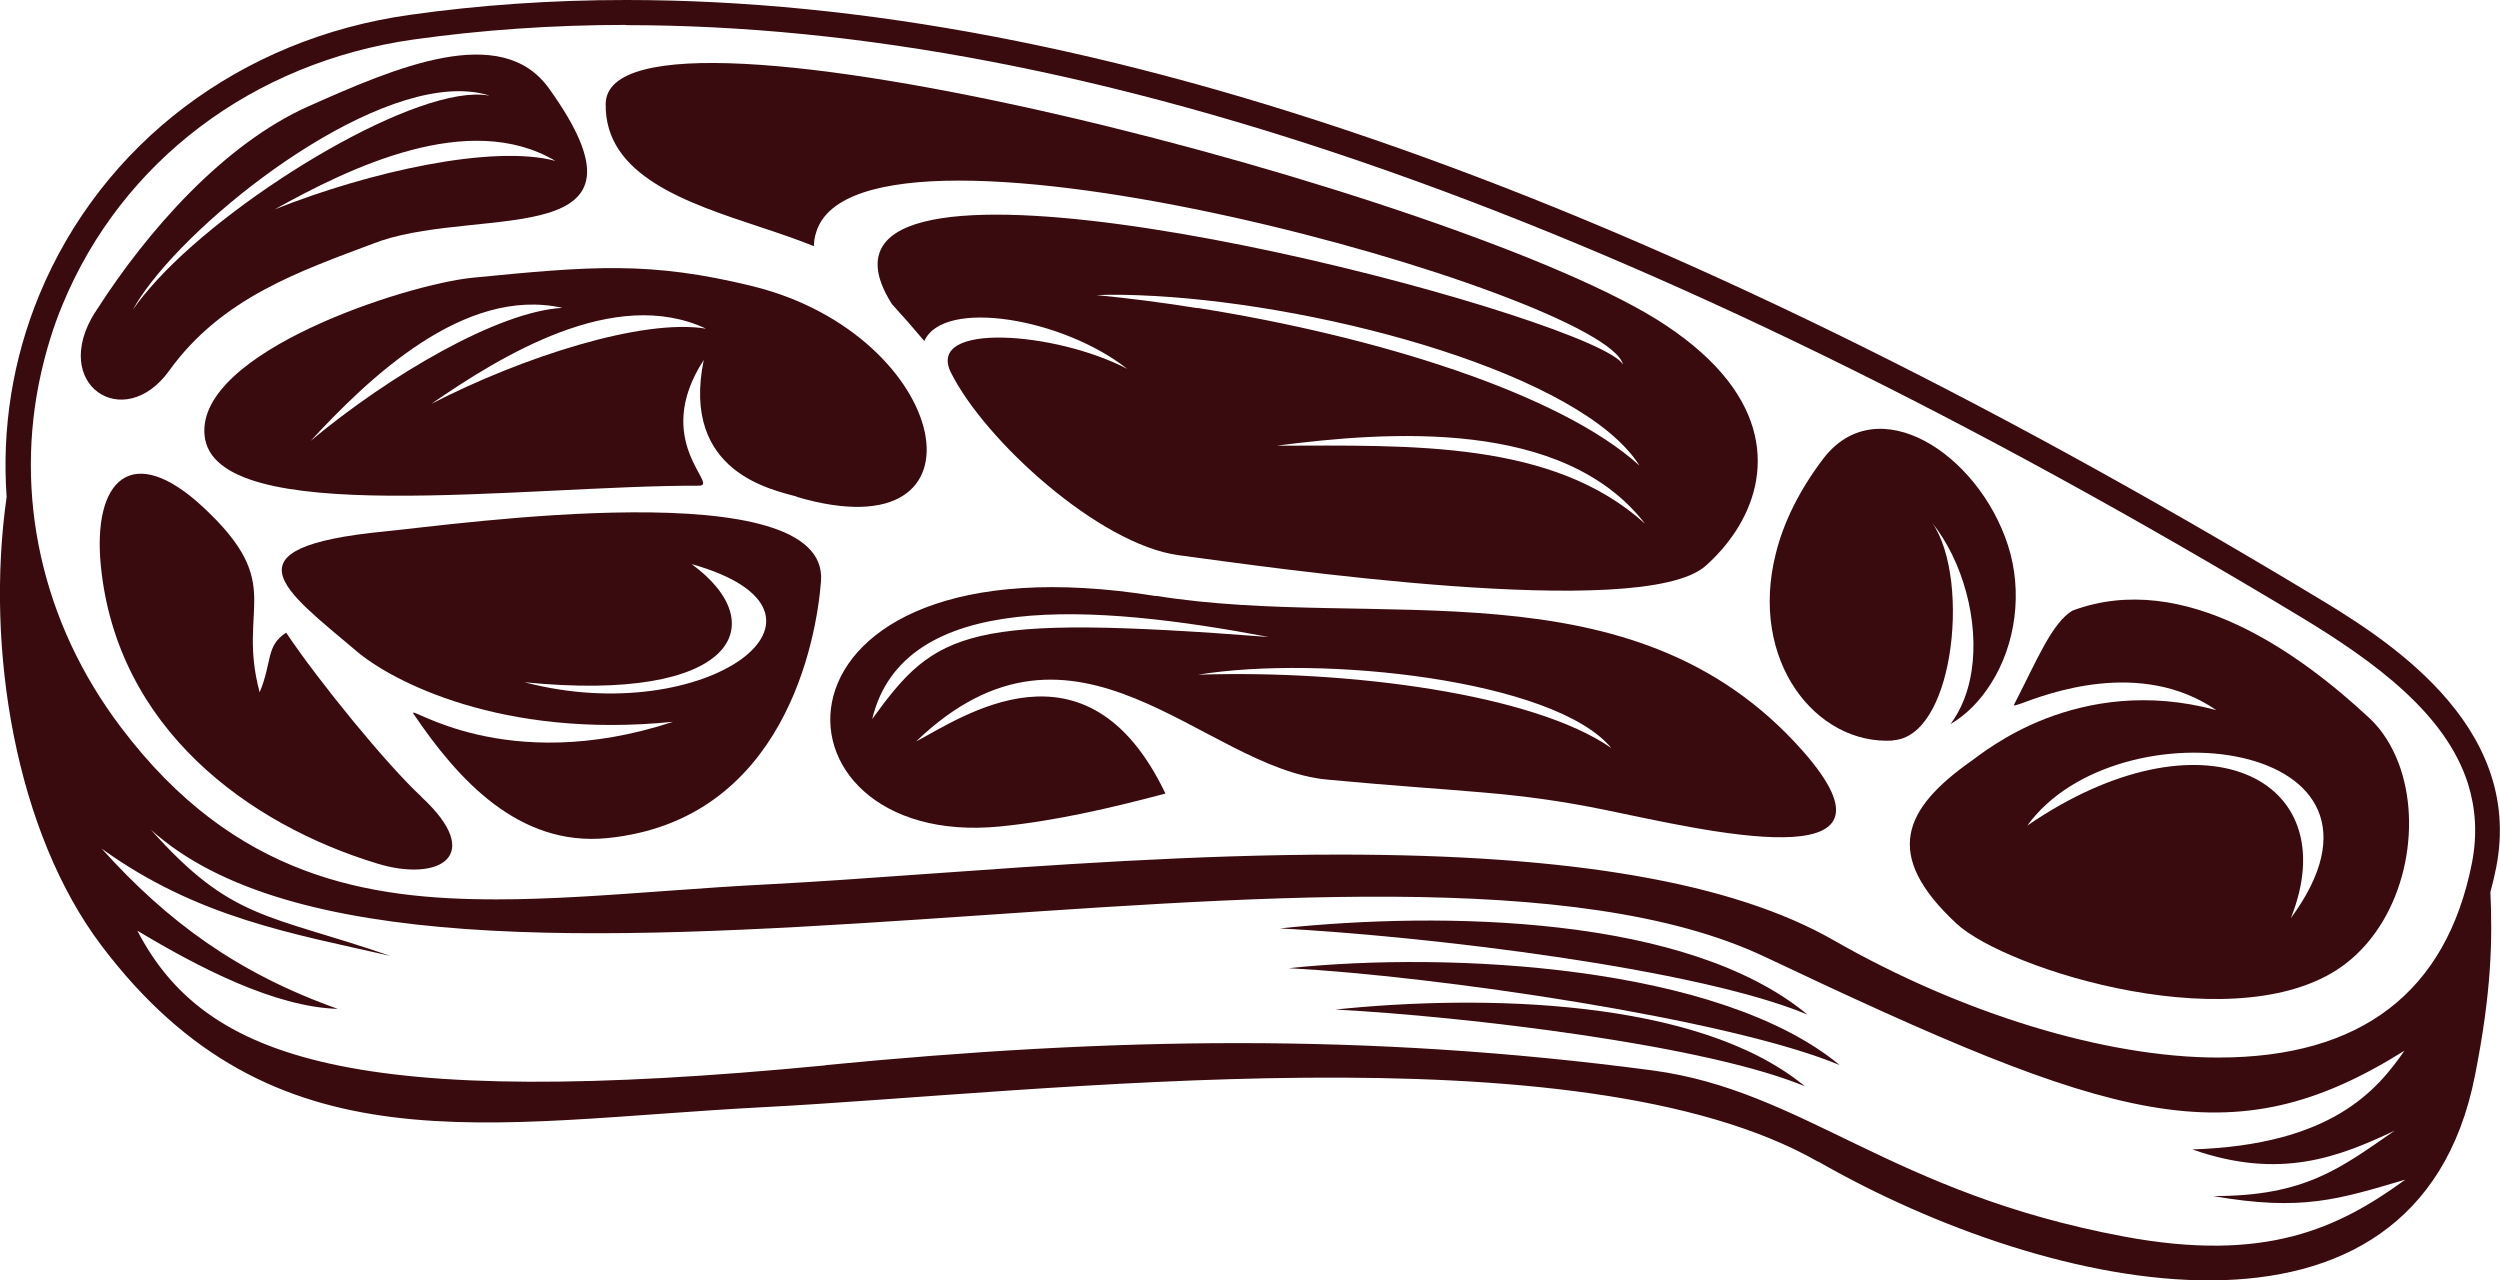 <?xml version="1.0" encoding="UTF-8"?>
<svg xmlns="http://www.w3.org/2000/svg" id="Capa_2" data-name="Capa 2" viewBox="0 0 109.38 56.02">
  <defs>
    <style>
      .cls-1 {
        fill: #390b0e;
        stroke-width: 0px;
      }
    </style>
  </defs>
  <g id="Layer_1" data-name="Layer 1">
    <g>
      <path class="cls-1" d="M79.55,50.82c10.19,5.83,26.15,9.28,28.73-3.74.74-3.72.77-5.97.68-8.05.09-.34.18-.7.25-1.06,1.26-6.36-5.03-10.15-8.05-11.96C72.09,8.51,47.95,0,27.39,0c-3.24,0-6.42.22-9.46.65C10.52,1.69,4.46,6.28,1.72,12.9.54,15.76.08,18.77.29,21.74c-.95,6.67.41,14.67,4.14,19.62,7.53,9.98,16.83,7.71,28.99,7.08,12.12-.63,35.66-3.6,46.13,2.39ZM27.39,1.1c20.36,0,44.31,8.46,73.22,25.86,3.33,2.01,6.4,4.28,7.37,7.33.33,1.06.42,2.21.17,3.48-1.12,5.64-4.85,8.5-11.1,8.5-4.92,0-11.21-1.92-16.82-5.13-4.42-2.53-11.49-3.75-21.62-3.75-6.31,0-12.67.46-18.27.86-2.37.17-4.61.33-6.53.43-1.61.08-3.16.19-4.67.3-2.62.19-5.09.37-7.42.37-5.58,0-11.44-.91-16.43-7.53C1.81,27.23.6,21.62,1.8,16.31c.23-1.01.53-2.01.94-2.99C5.33,7.06,11.06,2.73,18.08,1.73c2.99-.42,6.12-.64,9.31-.64ZM36.13,46.61c-20.61,1.99-27.17-.21-30.12-5.89,2.65,1.59,6,3.34,8.77,3.42-4.37-1.55-7.45-3.81-10.33-7.01,4.18,3.02,8.36,3.72,12.62,4.69-5.38-1.85-6.92-1.54-10.47-5.52,12,10.84,54.17-2.22,70.61,5.56,15.25,7.22,20.36,8.89,27.99,4.11-1.19,1.71-3.16,4.12-9.28,4.32,3.84,1.35,6.41.33,8.85-.82-2.38,1.64-3.91,2.87-7.94,2.86,3.89.68,5.49.14,8.41-.72-2.93,2.13-6.11,3.65-12.32,2.49-10.27-1.92-13.97-6.38-20.64-7.27-12.55-1.66-23.65-1.44-36.14-.23Z"></path>
      <path class="cls-1" d="M33.28,9.94c.82.27,1.61.54,2.33.83,0-.22.04-.42.1-.61,1.98-6.47,34.54,2.71,35.3,5.79-1.04-1.89-28.55-9.38-32.21-5.42-.57.62-.57,1.52.22,2.77.59.65.79.88,1.42,1.62.85-1.89,6.08-.99,8.88,1.22-3.11-1.63-8.81-2.07-7.72.15,1.48,2.98,6.49,7.53,9.96,8,3.83.51,20.23,2.92,23.05.48.49-.43.95-.95,1.33-1.53,1.55-2.38,1.69-5.86-3.06-9.01C64.37,8.55,26.59-1.29,26.5,4.54c-.05,3.15,3.52,4.32,6.78,5.4ZM55.85,19.5c4.87-.63,12.55-1.21,16.12,3.41-4.03-3.64-10.19-3.42-16.12-3.41ZM52.38,13.48c-1.49-.24-2.98-.43-4.41-.57.78-.03,1.63-.01,2.53.04,7.62.42,18.71,3.43,21.23,7.42-3.49-3.17-11.57-5.67-19.35-6.9Z"></path>
      <path class="cls-1" d="M34.86,21.74c8.82,2.59,6.76-7.08-1.94-9.22-4.48-1.1-7.04-.88-12.23-.37-2.89.28-12.1,3.25-11.74,6.9.4,4.12,13.95,2.18,21.63,2.2.93,0-2.11-1.93.21-5.5-1.01,4.94,3.04,5.68,4.08,5.98ZM13.59,19.29c2.53-2.73,6.71-6.78,11.02-5.82-2.81.15-7.58,2.95-11.02,5.82ZM18.87,17.67c3.06-2.11,8.02-5.17,12.02-3.29-2.77-.46-8.04,1.24-12.02,3.29Z"></path>
      <path class="cls-1" d="M16.84,23.25c-7.17.7-4.39,2.57-1.24,5.24,1.54,1.31,6.35,3.85,13.85,3.09-7.43,2.44-11.7-.85-11.36-.35,1.94,2.87,4.6,5.82,8.47,5.44,7.78-.77,9.17-8.73,9.36-11.24.38-4.84-16.05-2.47-19.08-2.18ZM22.95,29.85c9.23.92,10.91-2.54,7.31-5.17,7.58,2.14.62,7.26-7.31,5.17Z"></path>
      <path class="cls-1" d="M50.58,26.08c-17.85-2.88-17.51,11.13-6.83,10.08,2.41-.24,4.83-.8,7.24-1.44-3.44-7.21-8.98-3.28-10.91-2.28,7.02-6.73,12.54,1.16,17.99,1.67,6.09.57,8.1.49,12.23,1.34,4.11.84,13.68,3.18,8.56-2.61-7.44-8.4-18.62-5.21-28.27-6.77ZM38.16,31.46c1.37-5.68,9.73-5.03,17.35-3.59-13.26-1.02-14.54-.3-17.35,3.59ZM52.41,29.52c5.41-.88,15.61.21,18.09,3.21-3.4-2.37-11.49-3.43-18.09-3.21Z"></path>
      <path class="cls-1" d="M82.82,32.39c1.3-.08,2.13-1.72,2.46-3.67.36-2.12.13-4.6-.74-5.84,1.33,1.66,2.06,4.28,1.72,6.48-.13.86-.43,1.66-.92,2.32.73-.43,1.31-1.05,1.76-1.76,1.1-1.72,1.41-4.04.75-6.07-1.31-4.03-5.72-6.87-8.08-3.78-1.07,1.41-1.74,2.81-2.07,4.13-1.2,4.71,1.76,8.41,5.12,8.2Z"></path>
      <path class="cls-1" d="M88.08,30.87s.1,0,.32-.08c1.14-.42,5.23-2.01,8.57.28-3.03-.82-5.58-.35-7.44.36-1.84.71-3,1.67-3.26,1.85-2.98,2.1-3.92,4.1-.68,7.12,2.18,2.04,12.55,5.27,17.08,1.73,2.56-2.01,3.33-5.97,2.27-8.75-.29-.75-.7-1.42-1.25-1.94-3.02-2.82-8.12-6.54-13-4.73-.9.5-1.63,2.3-2.48,3.94-.04.07-.07.15-.11.22ZM100.23,40.17c2.46-6.18-3.92-9.27-11.53-4.05,3.93-5.44,17.31-3.81,11.53,4.05Z"></path>
      <path class="cls-1" d="M4.16,13.66c-2,3.17,1.26,5.31,3.24,2.56,2.31-3.21,5.74-4.36,9-5.59.09-.03.19-.06.28-.1,4.53-1.5,12.47.49,7.34-6.66-2.09-2.92-6.72-.91-10.5.77-3.74,1.66-7.09,5.49-9.27,8.89-.03.04-.06.09-.08.13ZM24.3,7.04c-2.72-.73-8.12.46-12.28,2.12,3.25-1.81,8.48-4.37,12.28-2.12ZM21.38,4.18c-3.01-.54-10.95,4.21-14.49,8.05-.42.46-.8.91-1.08,1.33.2-.38.49-.8.84-1.25,2.95-3.77,10.59-9.4,14.73-8.14Z"></path>
      <path class="cls-1" d="M18.44,34.86c-1.49-1.37-4.52-5.08-5.92-7.18-.9.58-.6,1.27-1.16,2.61-1.01-3.77,1.19-4.68-2.45-8.08-3.16-2.95-4.86-1.19-4.5,2.53.7,7.14,6.47,11.34,12.12,13.05,2.64.8,4.74-.31,1.9-2.93Z"></path>
      <path class="cls-1" d="M56,40.62c6.42.34,18.22,1.74,23.08,3.77-5.26-4.36-15.98-4.52-23.08-3.77Z"></path>
      <path class="cls-1" d="M56.38,42.36c6.42.34,19.25,2.21,24.11,4.24-5.26-4.36-17.01-4.99-24.11-4.24Z"></path>
      <path class="cls-1" d="M58.42,44.17c5.72.3,16.22,1.55,20.55,3.36-4.68-3.88-14.23-4.02-20.55-3.36Z"></path>
    </g>
  </g>
</svg>
